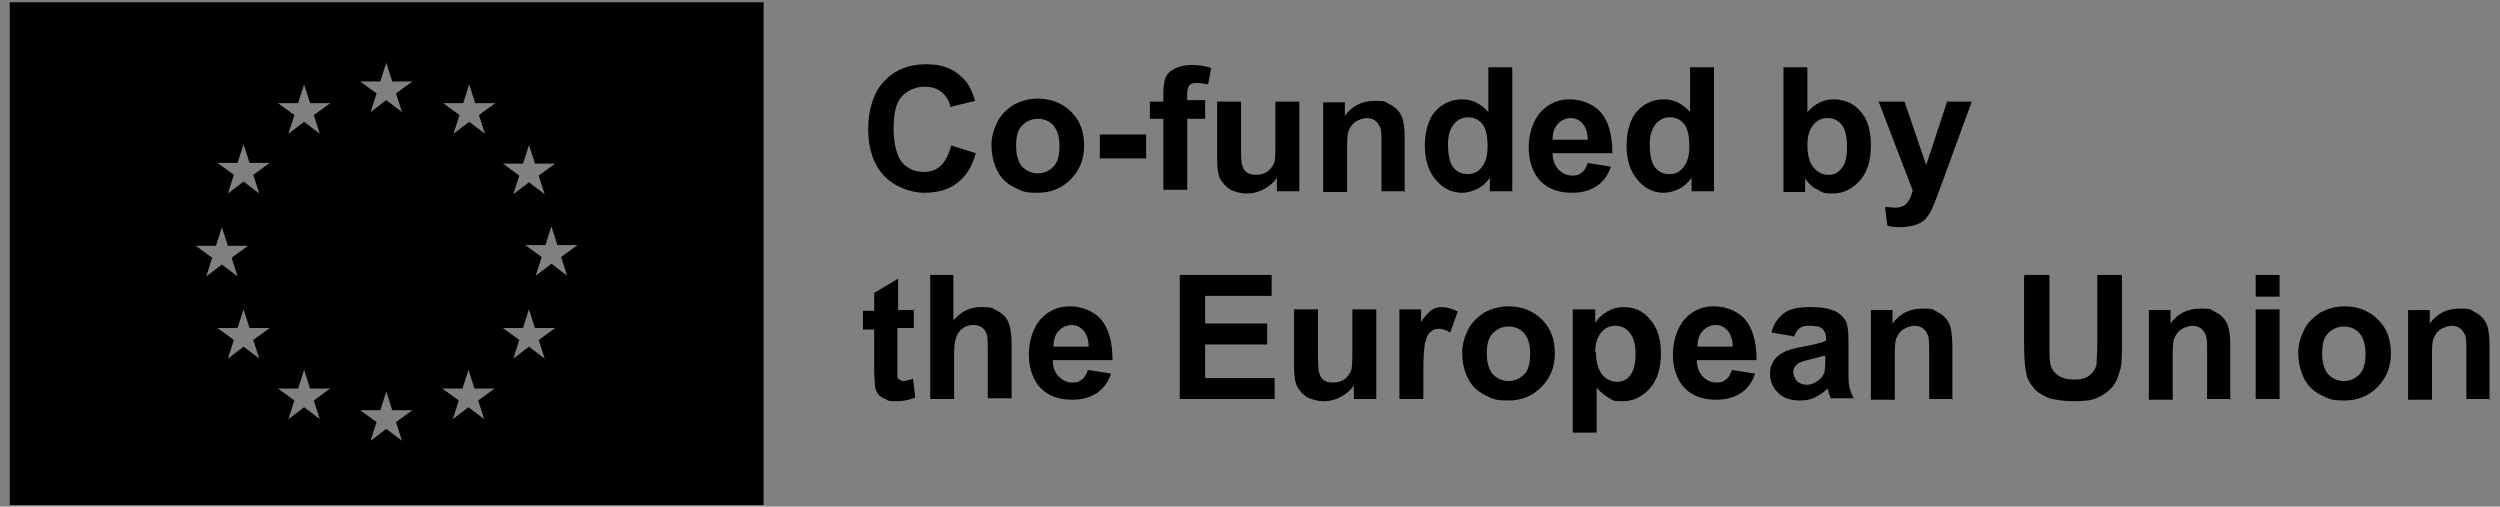 <?xml version="1.0" encoding="UTF-8"?>
<svg id="Layer_1" xmlns="http://www.w3.org/2000/svg" version="1.1" viewBox="0 0 334.6 67.8">
  <rect x="0" y="0" width="334.6" height="67.8" fill="#808080" stroke="none"/>
  <!-- Generator: Adobe Illustrator 29.0.1, SVG Export Plug-In . SVG Version: 2.1.0 Build 192)  -->
  <defs>
    <style>
      .st0 {
        fill: #039;
      }

      .st1 {
        fill: #fff;
      }
    </style>
  </defs>
  <path class="st1" d="M51.7,34.6"/>
  <path class="st0" d="M51.7,33.9"/>
  <path d="M1.3.3v67.3h100.9V.3H1.3ZM26.2,32.9h2.7s.8-2.5.8-2.5l.8,2.5h2.7l-2.2,1.6.8,2.5-2.1-1.6-2.1,1.6.8-2.5-2.2-1.6ZM34.7,48l-2.1-1.6-2.1,1.6.8-2.5-2.2-1.6h2.7s.8-2.5.8-2.5l.8,2.5h2.7l-2.2,1.6.8,2.5ZM33.9,23.4l.8,2.5-2.1-1.6-2.1,1.6.8-2.5-2.2-1.6h2.7s.8-2.5.8-2.5l.8,2.5h2.7l-2.2,1.6ZM39.9,13.8l.8-2.5.8,2.5h2.7l-2.2,1.6.8,2.5-2.1-1.6-2.1,1.6.8-2.5-2.2-1.6h2.7ZM42.8,56.1l-2.1-1.6-2.1,1.6.8-2.5-2.2-1.6h2.7s.8-2.5.8-2.5l.8,2.5h2.7l-2.2,1.6.8,2.5ZM50.9,10.9l.8-2.5.8,2.5h2.7l-2.2,1.6.8,2.5-2.1-1.6-2.1,1.6.8-2.5-2.2-1.6h2.7ZM53.8,59l-2.1-1.6-2.1,1.6.8-2.5-2.2-1.6h2.7s.8-2.5.8-2.5l.8,2.5h2.7l-2.2,1.6.8,2.5ZM64.8,56.1l-2.1-1.6-2.1,1.6.8-2.5-2.2-1.6h2.7s.8-2.5.8-2.5l.8,2.5h2.7l-2.2,1.6.8,2.5ZM64.1,15.4l.8,2.5-2.1-1.6-2.1,1.6.8-2.5-2.2-1.6h2.7s.8-2.5.8-2.5l.8,2.5h2.7l-2.2,1.6ZM70,21.9l.8-2.5.8,2.5h2.7l-2.2,1.6.8,2.5-2.1-1.6-2.1,1.6.8-2.5-2.2-1.6h2.7ZM72.9,48l-2.1-1.6-2.1,1.6.8-2.5-2.2-1.6h2.7s.8-2.5.8-2.5l.8,2.5h2.7l-2.2,1.6.8,2.5ZM75.9,36.9l-2.1-1.6-2.1,1.6.8-2.5-2.2-1.6h2.7s.8-2.5.8-2.5l.8,2.5h2.7l-2.2,1.6.8,2.5Z"/>
  <g>
    <path d="M127.4,19.5l3.2,1c-.5,1.8-1.3,3.1-2.5,4-1.2.9-2.6,1.3-4.4,1.3s-4-.8-5.4-2.3c-1.4-1.5-2.1-3.6-2.1-6.2s.7-4.9,2.1-6.4c1.4-1.5,3.3-2.3,5.6-2.3s3.7.6,4.9,1.8c.8.7,1.3,1.7,1.7,3.1l-3.3.8c-.2-.9-.6-1.5-1.2-2-.6-.5-1.4-.7-2.3-.7s-2.2.4-3,1.3c-.8.9-1.1,2.3-1.1,4.3s.4,3.6,1.1,4.5c.8.9,1.7,1.3,2.9,1.3s1.7-.3,2.3-.8c.6-.6,1.1-1.5,1.4-2.7Z"/>
    <path d="M132.7,19.4c0-1.1.3-2.1.8-3.1.5-1,1.3-1.7,2.2-2.3,1-.5,2-.8,3.2-.8,1.8,0,3.3.6,4.5,1.8,1.2,1.2,1.7,2.7,1.7,4.5s-.6,3.3-1.8,4.5-2.6,1.8-4.4,1.8-2.1-.2-3.1-.7-1.8-1.2-2.3-2.2c-.5-1-.8-2.1-.8-3.5ZM136,19.6c0,1.2.3,2.1.8,2.7.6.6,1.3.9,2.1.9s1.5-.3,2.1-.9.8-1.6.8-2.8-.3-2.1-.8-2.7-1.3-.9-2.1-.9-1.5.3-2.1.9c-.6.6-.8,1.5-.8,2.7Z"/>
    <path d="M147.2,21.2v-3.2h6.2v3.2h-6.2Z"/>
    <path d="M153.9,13.6h1.8v-.9c0-1,.1-1.8.3-2.3.2-.5.6-.9,1.2-1.2.6-.3,1.3-.5,2.2-.5s1.8.1,2.7.4l-.4,2.2c-.5-.1-1-.2-1.5-.2s-.8.1-1,.3c-.2.2-.3.6-.3,1.2v.8h2.4v2.5h-2.4v9.5h-3.2v-9.5h-1.8v-2.5Z"/>
    <path d="M170.9,25.6v-1.8c-.4.6-1,1.1-1.7,1.5-.7.4-1.5.6-2.3.6s-1.5-.2-2.2-.5c-.6-.4-1.1-.9-1.4-1.5-.3-.6-.4-1.5-.4-2.7v-7.6h3.2v5.5c0,1.7,0,2.7.2,3.1.1.4.3.7.6.9.3.2.7.3,1.2.3s1-.1,1.5-.4c.4-.3.7-.7.9-1.1.2-.4.2-1.5.2-3.2v-5.1h3.2v12h-2.9Z"/>
    <path d="M188.1,25.6h-3.2v-6.1c0-1.3,0-2.1-.2-2.5s-.4-.7-.7-.9c-.3-.2-.7-.3-1.1-.3s-1,.2-1.5.5c-.4.3-.7.7-.9,1.2-.2.5-.2,1.4-.2,2.8v5.4h-3.2v-12h2.9v1.8c1-1.4,2.4-2,4-2s1.3.1,1.9.4c.6.3,1,.6,1.3,1,.3.4.5.8.6,1.3.1.5.2,1.2.2,2.1v7.5Z"/>
    <path d="M202.3,25.6h-2.9v-1.8c-.5.7-1.1,1.2-1.7,1.5-.7.3-1.3.5-2,.5-1.4,0-2.6-.6-3.5-1.7-1-1.1-1.5-2.7-1.5-4.6s.5-3.6,1.4-4.6c1-1.1,2.2-1.6,3.6-1.6s2.5.6,3.5,1.7v-6h3.2v16.6ZM193.8,19.3c0,1.3.2,2.2.5,2.8.5.8,1.2,1.2,2.1,1.2s1.4-.3,1.9-.9c.5-.6.8-1.5.8-2.8s-.2-2.4-.7-3-1.1-.9-1.9-.9-1.4.3-1.9.9c-.5.6-.8,1.5-.8,2.7Z"/>
    <path d="M212.4,21.8l3.2.5c-.4,1.2-1,2-1.9,2.6-.9.6-2,.9-3.3.9-2.1,0-3.6-.7-4.6-2-.8-1.1-1.2-2.5-1.2-4.1s.5-3.5,1.6-4.7,2.4-1.7,3.9-1.7,3.2.6,4.2,1.8c1,1.2,1.5,3,1.5,5.4h-8c0,.9.3,1.7.8,2.2.5.5,1.1.8,1.8.8s.9-.1,1.3-.4.6-.7.8-1.3ZM212.5,18.6c0-.9-.3-1.6-.7-2.1-.5-.5-1-.7-1.6-.7s-1.3.3-1.7.8c-.5.5-.7,1.2-.7,2.1h4.7Z"/>
    <path d="M229.3,25.6h-2.9v-1.8c-.5.7-1.1,1.2-1.7,1.5-.7.3-1.3.5-2,.5-1.4,0-2.6-.6-3.5-1.7-1-1.1-1.5-2.7-1.5-4.6s.5-3.6,1.4-4.6c1-1.1,2.2-1.6,3.6-1.6s2.5.6,3.5,1.7v-6h3.2v16.6ZM220.8,19.3c0,1.3.2,2.2.5,2.8.5.8,1.2,1.2,2.1,1.2s1.4-.3,1.9-.9c.5-.6.8-1.5.8-2.8s-.2-2.4-.7-3-1.1-.9-1.9-.9-1.4.3-1.9.9c-.5.6-.8,1.5-.8,2.7Z"/>
    <path d="M238.7,25.6V9h3.2v6c1-1.1,2.1-1.7,3.5-1.7s2.7.5,3.6,1.6c1,1.1,1.4,2.6,1.4,4.6s-.5,3.6-1.5,4.7c-1,1.1-2.2,1.7-3.6,1.7s-1.4-.2-2-.5c-.7-.3-1.2-.8-1.7-1.5v1.8h-2.9ZM241.9,19.3c0,1.2.2,2.2.6,2.8.5.8,1.3,1.3,2.2,1.3s1.3-.3,1.8-.9c.5-.6.7-1.5.7-2.8s-.2-2.4-.7-3-1.1-.9-1.9-.9-1.4.3-1.9.9c-.5.6-.8,1.5-.8,2.7Z"/>
    <path d="M251.5,13.6h3.4l2.9,8.5,2.8-8.5h3.3l-4.2,11.5-.8,2.1c-.3.7-.5,1.2-.8,1.6-.3.4-.5.7-.9.9-.3.2-.7.4-1.2.5-.5.1-1,.2-1.6.2s-1.2,0-1.8-.2l-.3-2.5c.5,0,.9.1,1.3.1.7,0,1.3-.2,1.6-.6.4-.4.6-1,.8-1.7l-4.6-12Z"/>
    <path d="M122.3,41.4v2.5h-2.2v4.8c0,1,0,1.5,0,1.7,0,.2.1.3.3.4.1.1.3.2.5.2s.7-.1,1.3-.3l.3,2.5c-.7.3-1.6.5-2.5.5s-1.1,0-1.5-.3c-.5-.2-.8-.4-1-.7-.2-.3-.4-.7-.4-1.2,0-.4-.1-1.1-.1-2.2v-5.2h-1.5v-2.5h1.5v-2.4l3.2-1.9v4.2h2.2Z"/>
    <path d="M127.6,36.8v6.1c1-1.2,2.2-1.8,3.7-1.8s1.4.1,2,.4,1,.6,1.3,1c.3.4.5.9.6,1.4.1.5.2,1.3.2,2.4v7h-3.2v-6.3c0-1.3,0-2.1-.2-2.4-.1-.3-.3-.6-.6-.8-.3-.2-.7-.3-1.1-.3s-1,.1-1.4.4c-.4.3-.7.6-.9,1.2-.2.5-.3,1.3-.3,2.3v6h-3.2v-16.6h3.2Z"/>
    <path d="M145.5,49.5l3.2.5c-.4,1.2-1,2-1.9,2.6-.9.6-2,.9-3.3.9-2.1,0-3.6-.7-4.6-2-.8-1.1-1.2-2.5-1.2-4.1s.5-3.5,1.6-4.7,2.4-1.7,3.9-1.7,3.2.6,4.2,1.8c1,1.2,1.5,3,1.5,5.4h-8c0,.9.3,1.7.8,2.2.5.5,1.1.8,1.8.8s.9-.1,1.3-.4.6-.7.8-1.3ZM145.7,46.3c0-.9-.3-1.6-.7-2.1-.5-.5-1-.7-1.6-.7s-1.3.3-1.7.8c-.5.5-.7,1.2-.7,2.1h4.7Z"/>
    <path d="M157.9,53.4v-16.6h12.3v2.8h-8.9v3.7h8.3v2.8h-8.3v4.5h9.3v2.8h-12.6Z"/>
    <path d="M181.2,53.4v-1.8c-.4.6-1,1.1-1.7,1.5-.7.4-1.5.6-2.3.6s-1.5-.2-2.2-.5c-.6-.4-1.1-.9-1.4-1.5-.3-.6-.4-1.5-.4-2.7v-7.6h3.2v5.5c0,1.7,0,2.7.2,3.1.1.4.3.7.6.9.3.2.7.3,1.2.3s1-.1,1.5-.4c.4-.3.7-.7.9-1.1.2-.4.2-1.5.2-3.2v-5.1h3.2v12h-2.9Z"/>
    <path d="M190.5,53.4h-3.2v-12h2.9v1.7c.5-.8,1-1.3,1.4-1.6.4-.3.9-.4,1.4-.4s1.4.2,2.1.6l-1,2.8c-.5-.3-1-.5-1.5-.5s-.8.1-1.1.4c-.3.2-.6.7-.7,1.3-.2.6-.3,2-.3,4v3.7Z"/>
    <path d="M195.7,47.2c0-1.1.3-2.1.8-3.1.5-1,1.3-1.7,2.2-2.3,1-.5,2-.8,3.2-.8,1.8,0,3.3.6,4.5,1.8,1.2,1.2,1.7,2.7,1.7,4.5s-.6,3.3-1.8,4.5-2.6,1.8-4.4,1.8-2.1-.2-3.1-.7-1.8-1.2-2.3-2.2c-.5-1-.8-2.1-.8-3.5ZM199,47.4c0,1.2.3,2.1.8,2.7.6.6,1.3.9,2.1.9s1.5-.3,2.1-.9.8-1.6.8-2.8-.3-2.1-.8-2.7-1.3-.9-2.1-.9-1.5.3-2.1.9c-.6.6-.8,1.5-.8,2.7Z"/>
    <path d="M210.5,41.4h3v1.8c.4-.6.9-1.1,1.6-1.5.7-.4,1.4-.6,2.2-.6,1.4,0,2.6.5,3.5,1.6,1,1.1,1.5,2.6,1.5,4.6s-.5,3.6-1.5,4.7c-1,1.1-2.2,1.7-3.6,1.7s-1.3-.1-1.8-.4c-.5-.3-1.1-.7-1.7-1.4v6h-3.2v-16.6ZM213.6,47.1c0,1.3.3,2.3.8,3,.5.6,1.2,1,2,1s1.4-.3,1.8-.9c.5-.6.7-1.6.7-2.9s-.3-2.2-.8-2.8c-.5-.6-1.1-.9-1.9-.9s-1.4.3-1.9.9c-.5.6-.8,1.5-.8,2.7Z"/>
    <path d="M231.7,49.5l3.2.5c-.4,1.2-1,2-1.9,2.6-.9.6-2,.9-3.3.9-2.1,0-3.6-.7-4.6-2-.8-1.1-1.2-2.5-1.2-4.1s.5-3.5,1.6-4.7,2.4-1.7,3.9-1.7,3.2.6,4.2,1.8c1,1.2,1.5,3,1.5,5.4h-8c0,.9.3,1.7.8,2.2.5.5,1.1.8,1.8.8s.9-.1,1.3-.4.6-.7.8-1.3ZM231.9,46.3c0-.9-.3-1.6-.7-2.1-.5-.5-1-.7-1.6-.7s-1.3.3-1.7.8c-.5.5-.7,1.2-.7,2.1h4.7Z"/>
    <path d="M240,45l-2.9-.5c.3-1.2.9-2,1.7-2.6.8-.6,2-.8,3.5-.8s2.5.2,3.2.5c.7.3,1.2.8,1.5,1.3.3.5.4,1.5.4,2.8v3.7c0,1.1,0,1.8.1,2.3.1.5.3,1,.6,1.6h-3.1c0-.2-.2-.5-.3-.9,0-.2,0-.3-.1-.4-.5.5-1.1.9-1.7,1.2-.6.3-1.3.4-2,.4-1.2,0-2.2-.3-2.9-1-.7-.7-1.1-1.5-1.1-2.5s.2-1.3.5-1.8c.3-.5.8-.9,1.4-1.2.6-.3,1.4-.5,2.5-.7,1.5-.3,2.5-.5,3.1-.8v-.3c0-.6-.2-1-.5-1.3-.3-.3-.9-.4-1.7-.4s-1,.1-1.3.3c-.3.2-.6.6-.8,1.2ZM244.2,47.6c-.4.1-1.1.3-1.9.5-.9.2-1.5.4-1.7.6-.4.3-.6.7-.6,1.1s.2.8.5,1.2c.3.3.8.5,1.3.5s1.1-.2,1.6-.6c.4-.3.6-.6.8-1.1,0-.3.1-.8.1-1.5v-.6Z"/>
    <path d="M261.4,53.4h-3.2v-6.1c0-1.3,0-2.1-.2-2.5s-.4-.7-.7-.9c-.3-.2-.7-.3-1.1-.3s-1,.2-1.5.5c-.4.3-.7.7-.9,1.2-.2.5-.2,1.4-.2,2.8v5.4h-3.2v-12h2.9v1.8c1-1.4,2.4-2,4-2s1.3.1,1.9.4c.6.3,1,.6,1.3,1,.3.4.5.8.6,1.3.1.5.2,1.2.2,2.1v7.5Z"/>
    <path d="M271,36.8h3.3v9c0,1.4,0,2.3.1,2.8.1.7.5,1.2,1,1.6s1.3.6,2.2.6,1.7-.2,2.1-.6c.5-.4.8-.9.9-1.4,0-.6.1-1.5.1-2.8v-9.2h3.3v8.7c0,2,0,3.4-.3,4.2-.2.8-.5,1.5-1,2.1-.5.6-1.1,1-1.9,1.4s-1.9.5-3.2.5-2.8-.2-3.6-.5c-.8-.4-1.5-.8-1.9-1.4-.5-.6-.8-1.2-.9-1.8-.2-.9-.3-2.3-.3-4.2v-8.8Z"/>
    <path d="M298.6,53.4h-3.2v-6.1c0-1.3,0-2.1-.2-2.5s-.4-.7-.7-.9c-.3-.2-.7-.3-1.1-.3s-1,.2-1.5.5c-.4.3-.7.7-.9,1.2-.2.5-.2,1.4-.2,2.8v5.4h-3.2v-12h2.9v1.8c1-1.4,2.4-2,4-2s1.3.1,1.9.4c.6.3,1,.6,1.3,1,.3.4.5.8.6,1.3.1.5.2,1.2.2,2.1v7.5Z"/>
    <path d="M301.9,39.7v-2.9h3.2v2.9h-3.2ZM301.9,53.4v-12h3.2v12h-3.2Z"/>
    <path d="M307.6,47.2c0-1.1.3-2.1.8-3.1.5-1,1.3-1.7,2.2-2.3,1-.5,2-.8,3.2-.8,1.8,0,3.3.6,4.5,1.8,1.2,1.2,1.7,2.7,1.7,4.5s-.6,3.3-1.8,4.5-2.6,1.8-4.4,1.8-2.1-.2-3.1-.7-1.8-1.2-2.3-2.2c-.5-1-.8-2.1-.8-3.5ZM310.8,47.4c0,1.2.3,2.1.8,2.7.6.6,1.3.9,2.1.9s1.5-.3,2.1-.9.8-1.6.8-2.8-.3-2.1-.8-2.7-1.3-.9-2.1-.9-1.5.3-2.1.9c-.6.6-.8,1.5-.8,2.7Z"/>
    <path d="M333.3,53.4h-3.2v-6.1c0-1.3,0-2.1-.2-2.5s-.4-.7-.7-.9c-.3-.2-.7-.3-1.1-.3s-1,.2-1.5.5c-.4.3-.7.7-.9,1.2-.2.5-.2,1.4-.2,2.8v5.4h-3.2v-12h2.9v1.8c1-1.4,2.4-2,4-2s1.3.1,1.9.4c.6.3,1,.6,1.3,1,.3.4.5.8.6,1.3.1.5.2,1.2.2,2.1v7.5Z"/>
  </g>
</svg>
